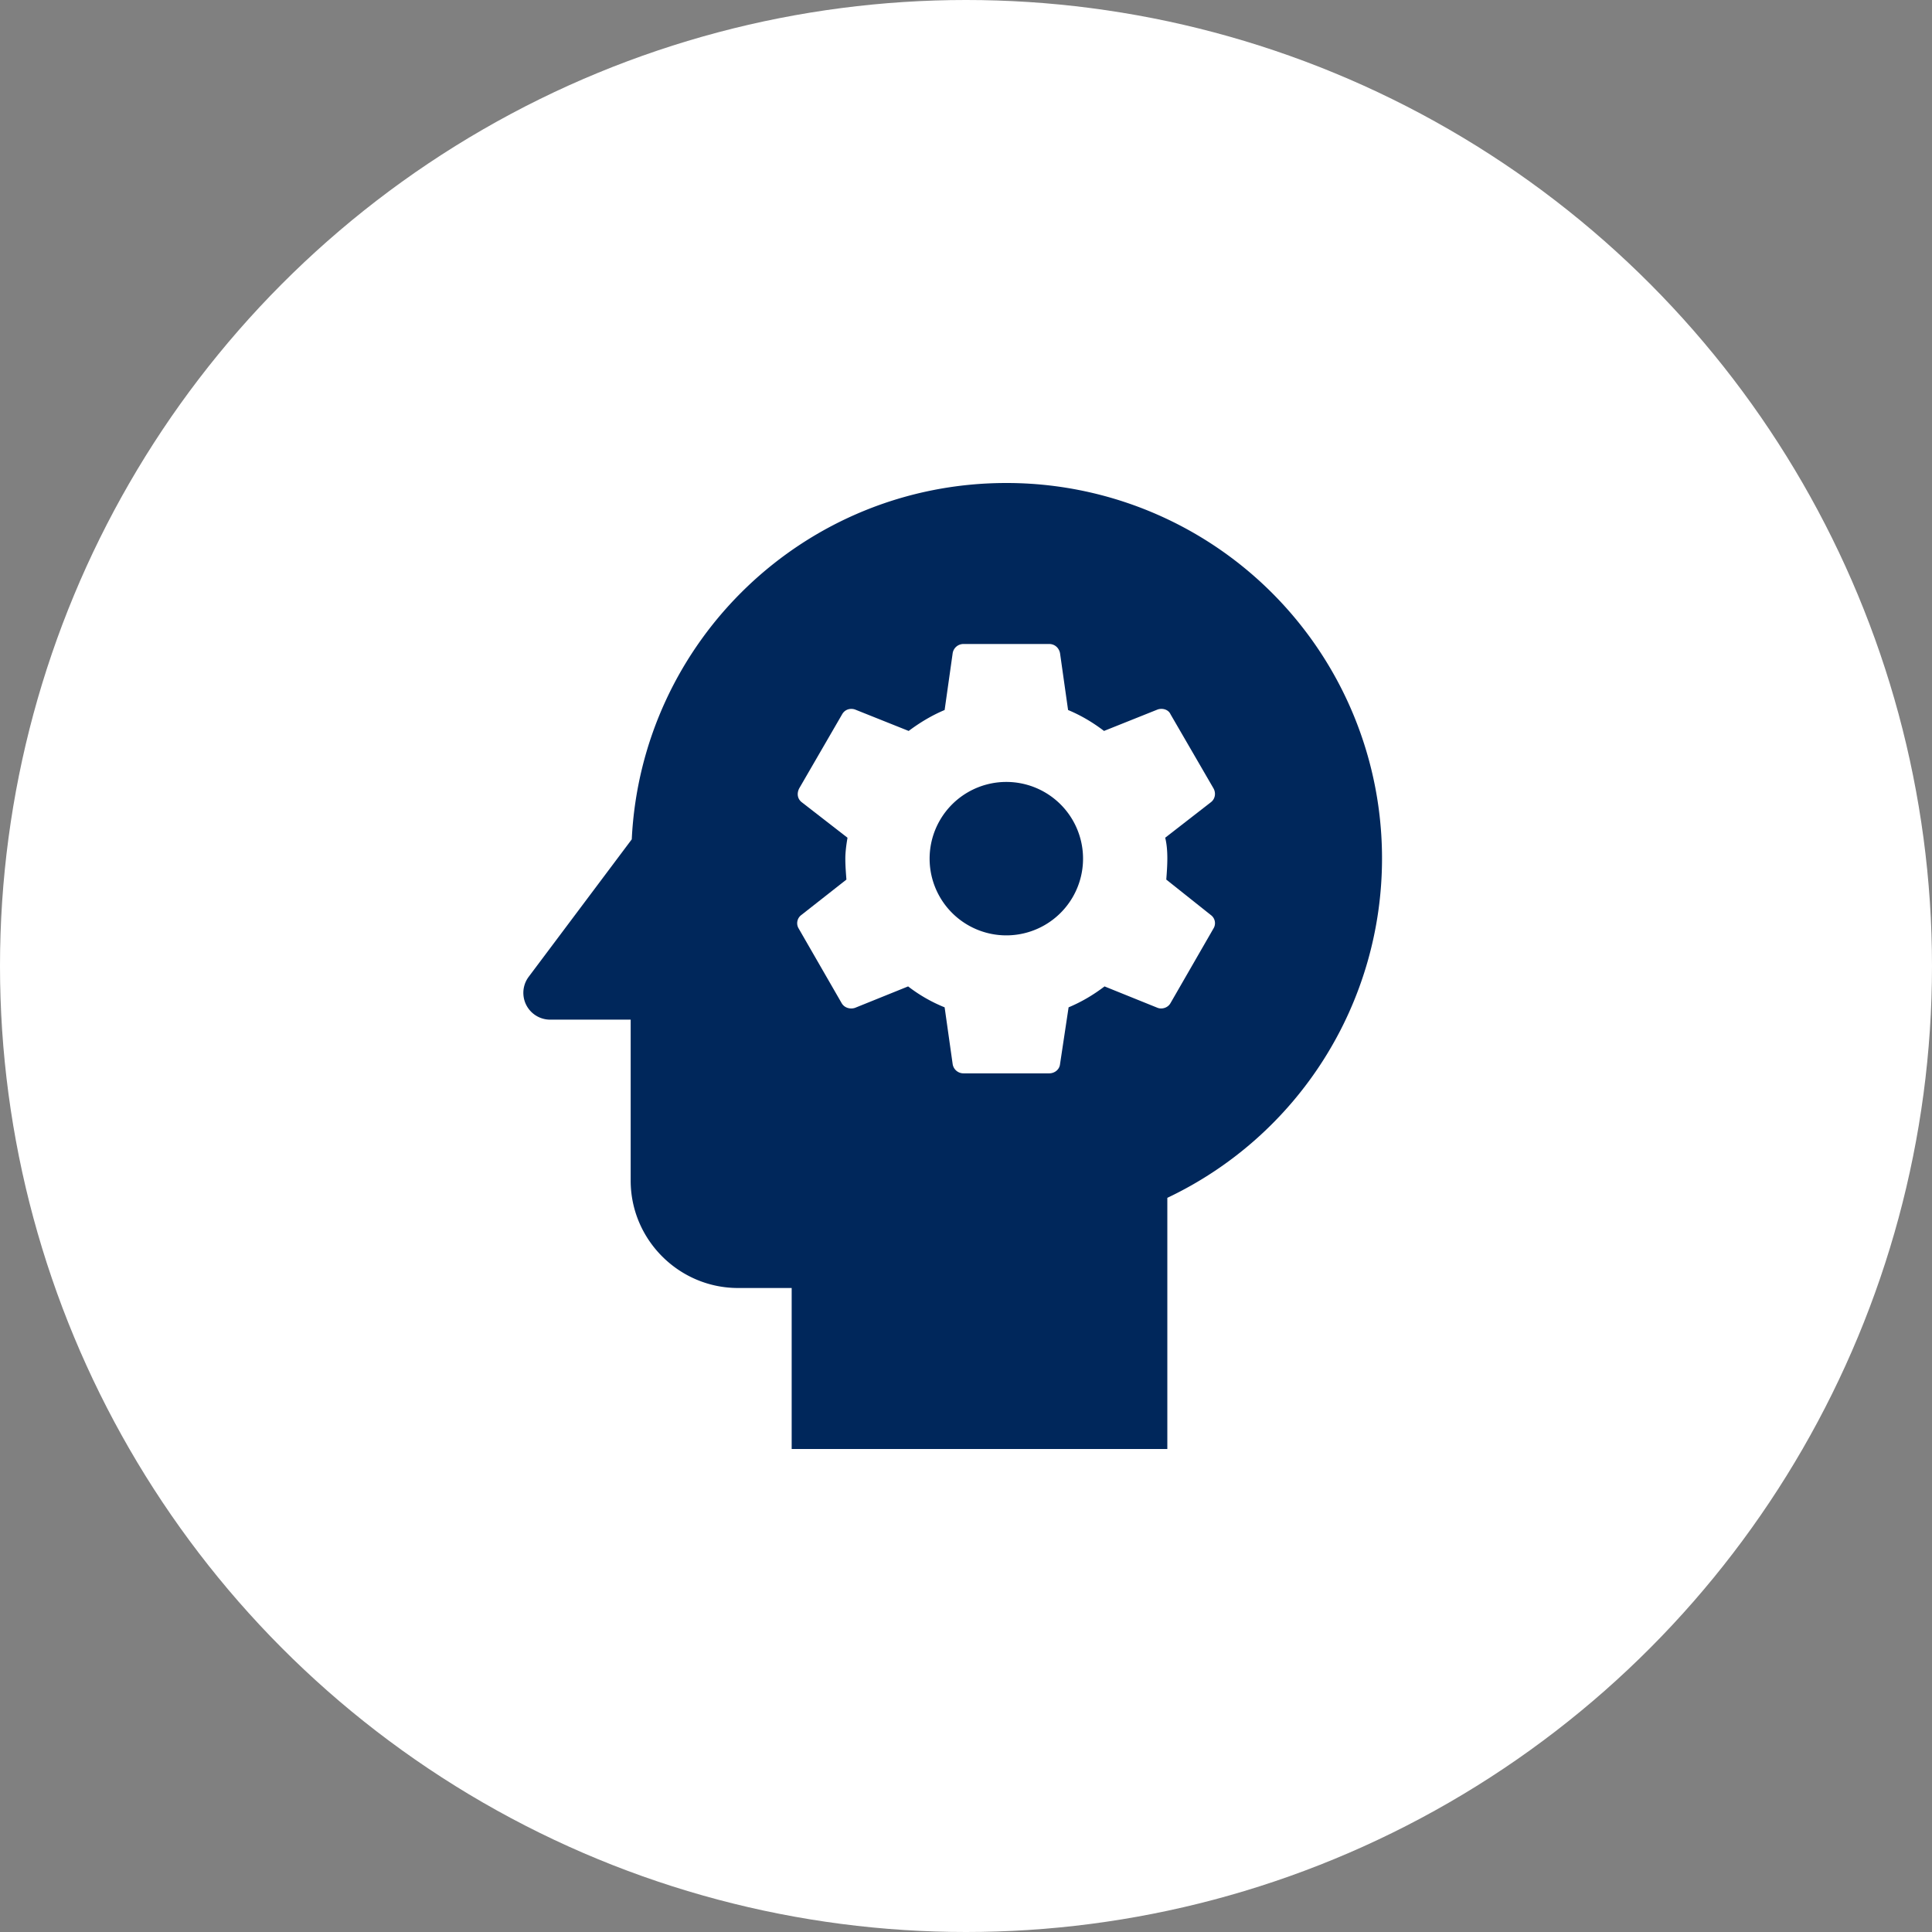 <svg width="48" height="48" viewBox="0 0 48 48" xmlns="http://www.w3.org/2000/svg"><rect x="0" y="0" width="48" height="48" fill="#808080" stroke="none"/><title>Group 9</title><g fill="none" fill-rule="evenodd"><circle fill="#FFF" cx="24" cy="24" r="24"/><path d="M12 17h24v24H12z"/><g fill="#00275B" fill-rule="nonzero"><path d="M25.002 19.427a1.906 1.906 0 1 0 0 3.812 1.906 1.906 0 0 0 0-3.812z"/><path d="M25.002 12c-5 0-9.066 3.92-9.306 8.853l-2.56 3.414a.666.666 0 0 0 .533 1.066h2v4c0 1.467 1.2 2.667 2.667 2.667h1.333v4h9.333v-6.24a9.332 9.332 0 0 0 5.334-8.427A9.327 9.327 0 0 0 25.002 12zm4 9.333c0 .174-.013.347-.026.52l1.106.88a.25.25 0 0 1 .067.334l-1.067 1.853c-.066.12-.213.16-.32.12l-1.32-.533c-.28.213-.573.386-.893.52l-.213 1.413c-.014.133-.134.227-.267.227h-2.133a.271.271 0 0 1-.267-.227l-.2-1.413a3.814 3.814 0 0 1-.907-.52l-1.32.533c-.12.04-.266 0-.333-.12l-1.067-1.853a.253.253 0 0 1 .067-.334l1.12-.88c-.013-.173-.027-.346-.027-.52 0-.173.027-.36.054-.52l-1.134-.88c-.106-.08-.133-.213-.066-.346l1.066-1.84c.067-.12.2-.16.32-.12l1.334.533c.266-.2.573-.387.893-.52l.2-1.413a.271.271 0 0 1 .267-.227h2.133c.133 0 .24.093.267.227l.2 1.413c.32.133.613.307.893.52l1.333-.533c.12-.04.267 0 .32.12l1.067 1.84c.067.12.04.266-.067.346l-1.133.88c.04.16.053.334.053.52z"/></g></g></svg>